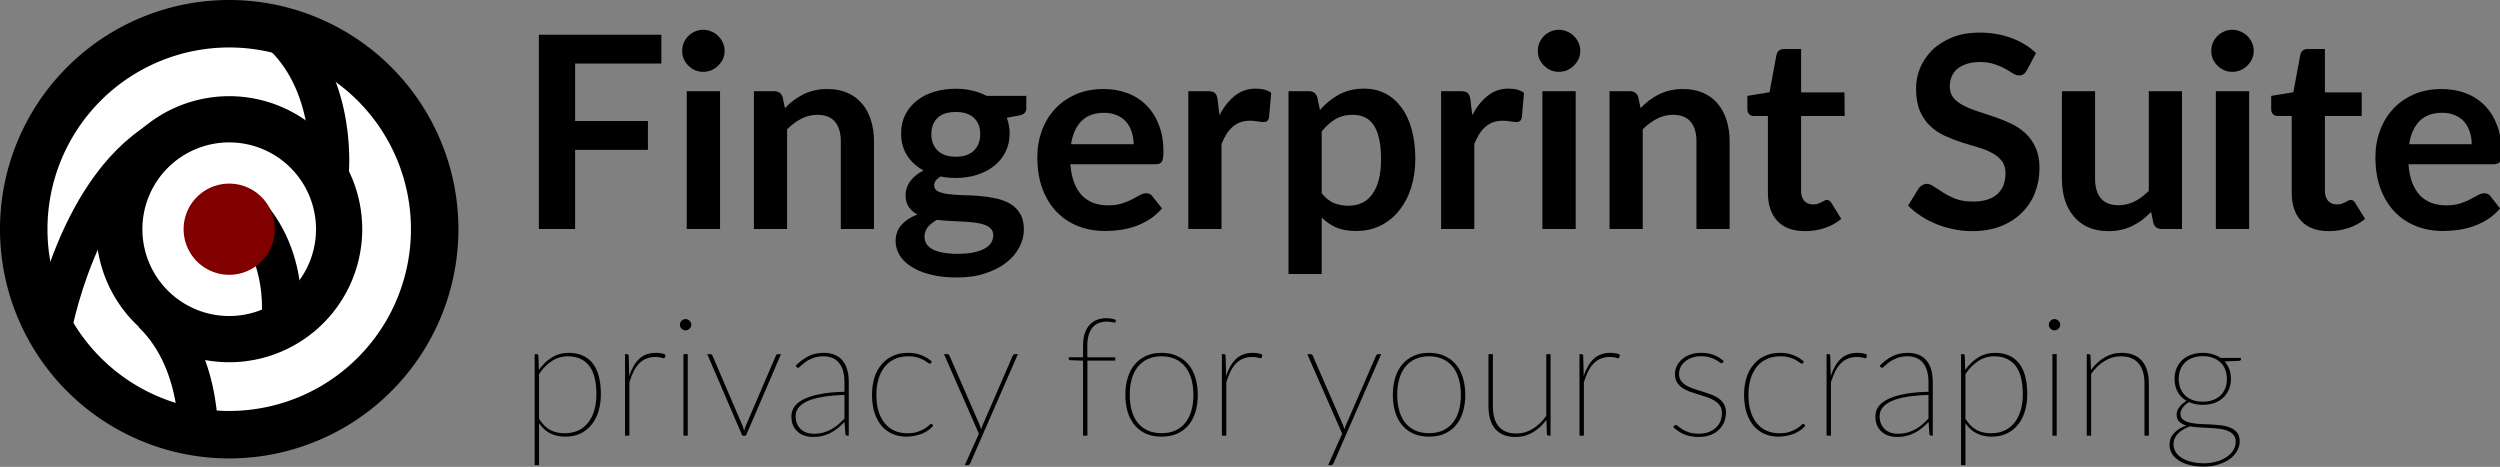 <?xml version="1.0" encoding="UTF-8" standalone="no"?>
<!-- Created with Inkscape (http://www.inkscape.org/) -->

<svg
   xmlns:dc="http://purl.org/dc/elements/1.1/"
   xmlns:cc="http://creativecommons.org/ns#"
   xmlns:rdf="http://www.w3.org/1999/02/22-rdf-syntax-ns#"
   xmlns:svg="http://www.w3.org/2000/svg"
   xmlns="http://www.w3.org/2000/svg"
   xmlns:sodipodi="http://sodipodi.sourceforge.net/DTD/sodipodi-0.dtd"
   xmlns:inkscape="http://www.inkscape.org/namespaces/inkscape"
   width="650.37mm"
   height="121.45mm"
   viewBox="0 0 650.37 121.45"
   version="1.1"
   id="svg8"
   inkscape:version="0.92.5 (2060ec1f9f, 2020-04-08)"
   sodipodi:docname="logo_big_dark.svg">
  <rect x="0" y="0" width="650.37" height="121.45" fill="#808080" stroke="none"/>
  <defs
     id="defs2" />
  <sodipodi:namedview
     id="base"
     pagecolor="#ffffff"
     bordercolor="#666666"
     borderopacity="1.0"
     inkscape:pageopacity="0.0"
     inkscape:pageshadow="2"
     inkscape:zoom="0.24748738"
     inkscape:cx="455.01729"
     inkscape:cy="444.12949"
     inkscape:document-units="mm"
     inkscape:current-layer="flowRoot841"
     showgrid="false"
     inkscape:window-width="2560"
     inkscape:window-height="1375"
     inkscape:window-x="0"
     inkscape:window-y="0"
     inkscape:window-maximized="1" />
  <g
     inkscape:label="Layer 1"
     inkscape:groupmode="layer"
     id="layer1"
     transform="translate(-72.575,-70.483)">
    <path
       style="fill:#000000;fill-opacity:1;stroke:none;stroke-width:0.244;stroke-linecap:round;stroke-miterlimit:4;stroke-dasharray:none;stroke-opacity:1"
       d="M 191.83,130.11 A 59.627,59.627 0 0 1 132.202,189.738 59.627,59.627 0 0 1 72.575,130.11 59.627,59.627 0 0 1 132.202,70.483 59.627,59.627 0 0 1 191.83,130.11 Z"
       id="path817"
       inkscape:connector-curvature="0" />
    <path
       style="fill:#ffffff;fill-opacity:1;stroke:none;stroke-width:0.194;stroke-linecap:round;stroke-miterlimit:4;stroke-dasharray:none;stroke-opacity:1"
       d="m 179.482,130.11 a 47.279,47.279 0 0 1 -47.279,47.279 47.279,47.279 0 0 1 -47.279,-47.279 47.279,47.279 0 0 1 47.279,-47.279 47.279,47.279 0 0 1 47.279,47.279 z"
       id="circle819"
       inkscape:connector-curvature="0" />
    <path
       style="fill:#000000;fill-opacity:1;stroke:none;stroke-width:0.142;stroke-linecap:round;stroke-miterlimit:4;stroke-dasharray:none;stroke-opacity:1"
       d="M 166.809,130.11 A 34.607,34.607 0 0 1 132.202,164.717 34.607,34.607 0 0 1 97.596,130.11 34.607,34.607 0 0 1 132.202,95.504 34.607,34.607 0 0 1 166.809,130.11 Z"
       id="circle821"
       inkscape:connector-curvature="0" />
    <path
       style="fill:#ffffff;fill-opacity:1;stroke:none;stroke-width:0.093;stroke-linecap:round;stroke-miterlimit:4;stroke-dasharray:none;stroke-opacity:1"
       d="m 154.786,130.11 a 22.584,22.584 0 0 1 -22.584,22.584 22.584,22.584 0 0 1 -22.584,-22.584 22.584,22.584 0 0 1 22.584,-22.584 22.584,22.584 0 0 1 22.584,22.584 z"
       id="circle823"
       inkscape:connector-curvature="0" />
    <path
       style="fill:none;stroke:#000000;stroke-width:10.292;stroke-linecap:butt;stroke-linejoin:miter;stroke-miterlimit:4;stroke-dasharray:none;stroke-opacity:1"
       d="m 112.218,151.882 c 13.973,13.485 11.86,35.419 11.86,35.419"
       id="path833"
       inkscape:connector-curvature="0"
       sodipodi:nodetypes="cc" />
    <path
       sodipodi:nodetypes="cc"
       inkscape:connector-curvature="0"
       id="path835"
       d="m 146.316,79.826 c 13.973,13.485 11.86,35.419 11.86,35.419"
       style="fill:none;stroke:#000000;stroke-width:10.292;stroke-linecap:butt;stroke-linejoin:miter;stroke-miterlimit:4;stroke-dasharray:none;stroke-opacity:1" />
    <path
       style="fill:none;stroke:#000000;stroke-width:10.292;stroke-linecap:butt;stroke-linejoin:miter;stroke-miterlimit:4;stroke-dasharray:none;stroke-opacity:1"
       d="m 135.517,124.355 c 13.973,13.485 9.793,33.351 9.793,33.351"
       id="path837"
       inkscape:connector-curvature="0"
       sodipodi:nodetypes="cc" />
    <path
       style="fill:#800000;fill-opacity:1;stroke:none;stroke-width:0.049;stroke-linecap:round;stroke-miterlimit:4;stroke-dasharray:none;stroke-opacity:1"
       d="m 144.063,130.11 a 11.86,11.86 0 0 1 -11.86,11.86 11.86,11.86 0 0 1 -11.86,-11.86 11.86,11.86 0 0 1 11.86,-11.86 11.86,11.86 0 0 1 11.86,11.86 z"
       id="circle825"
       inkscape:connector-curvature="0" />
    <path
       style="fill:none;stroke:#000000;stroke-width:10.292;stroke-linecap:butt;stroke-linejoin:miter;stroke-miterlimit:4;stroke-dasharray:none;stroke-opacity:1"
       d="M 116.585,105.691 C 92.539,117.876 85.877,157.032 85.877,157.032"
       id="path839"
       inkscape:connector-curvature="0"
       sodipodi:nodetypes="cc" />
    <g
       aria-label="Fingerprinting Suite"
       transform="matrix(0.728,0,0,0.728,-333.669,-113.577)"
       style="font-style:normal;font-weight:normal;font-size:12px;line-height:1.25;font-family:sans-serif;letter-spacing:0px;word-spacing:0px;fill:#000000;fill-opacity:1;stroke:none"
       id="flowRoot841">
      <path
         d="m 794.361,265.249 v 10.272 h -30.816 v 20.544 h 26.016 v 10.32 h -26.016 v 28.272 h -12.96 v -69.408 z"
         style="font-style:normal;font-variant:normal;font-weight:bold;font-stretch:normal;font-size:96px;font-family:Lato;-inkscape-font-specification:'Lato Bold'"
         id="path881"
         inkscape:connector-curvature="0" />
      <path
         d="m 815.337,285.409 v 49.248 h -11.904 v -49.248 z m 1.632,-14.352 q 0,1.536 -0.624,2.88 -0.624,1.344 -1.68,2.352 -1.008,1.008 -2.4,1.632 -1.392,0.576 -2.976,0.576 -1.536,0 -2.928,-0.576 -1.344,-0.624 -2.352,-1.632 -1.008,-1.008 -1.632,-2.352 -0.576,-1.344 -0.576,-2.88 0,-1.584 0.576,-2.976 0.624,-1.392 1.632,-2.4 1.008,-1.008 2.352,-1.584 1.392,-0.624 2.928,-0.624 1.584,0 2.976,0.624 1.392,0.576 2.4,1.584 1.056,1.008 1.68,2.4 0.624,1.392 0.624,2.976 z"
         style="font-style:normal;font-variant:normal;font-weight:bold;font-stretch:normal;font-size:96px;font-family:Lato;-inkscape-font-specification:'Lato Bold'"
         id="path883"
         inkscape:connector-curvature="0" />
      <path
         d="m 827.433,334.657 v -49.248 h 7.248 q 2.304,0 3.024,2.16 l 0.816,3.888 q 1.488,-1.536 3.12,-2.784 1.68,-1.248 3.504,-2.16 1.872,-0.912 3.984,-1.392 2.112,-0.48 4.608,-0.48 4.032,0 7.152,1.392 3.12,1.344 5.184,3.84 2.112,2.448 3.168,5.904 1.104,3.408 1.104,7.536 v 31.344 h -11.856 v -31.344 q 0,-4.512 -2.064,-6.96 -2.064,-2.496 -6.288,-2.496 -3.072,0 -5.76,1.392 -2.688,1.392 -5.088,3.792 v 35.616 z"
         style="font-style:normal;font-variant:normal;font-weight:bold;font-stretch:normal;font-size:96px;font-family:Lato;-inkscape-font-specification:'Lato Bold'"
         id="path885"
         inkscape:connector-curvature="0" />
      <path
         d="m 899.577,284.545 q 3.168,0 5.904,0.672 2.784,0.624 5.136,1.872 h 14.16 v 4.416 q 0,2.112 -2.544,2.592 l -4.416,0.816 q 0.48,1.248 0.72,2.64 0.288,1.392 0.288,2.928 0,3.648 -1.488,6.624 -1.44,2.928 -4.032,4.992 -2.592,2.064 -6.144,3.216 -3.504,1.104 -7.584,1.104 -2.784,0 -5.424,-0.528 -2.304,1.392 -2.304,3.12 0,1.488 1.344,2.208 1.392,0.672 3.648,0.96 2.256,0.288 5.136,0.384 2.88,0.048 5.904,0.288 3.024,0.24 5.904,0.864 2.88,0.576 5.136,1.872 2.256,1.296 3.6,3.552 1.392,2.208 1.392,5.712 0,3.264 -1.632,6.336 -1.584,3.072 -4.656,5.472 -3.024,2.4 -7.488,3.84 -4.416,1.488 -10.08,1.488 -5.568,0 -9.696,-1.104 -4.128,-1.056 -6.864,-2.88 -2.736,-1.776 -4.08,-4.128 -1.344,-2.352 -1.344,-4.896 0,-3.408 2.064,-5.76 2.112,-2.352 5.712,-3.744 -1.92,-1.008 -3.072,-2.688 -1.152,-1.68 -1.152,-4.416 0,-1.104 0.384,-2.256 0.384,-1.2 1.152,-2.352 0.816,-1.152 2.016,-2.16 1.248,-1.056 2.88,-1.872 -3.744,-2.016 -5.904,-5.376 -2.112,-3.36 -2.112,-7.872 0,-3.648 1.44,-6.576 1.488,-2.976 4.08,-5.04 2.64,-2.112 6.192,-3.216 3.6,-1.104 7.824,-1.104 z m 13.392,52.32 q 0,-1.44 -0.864,-2.304 -0.864,-0.912 -2.352,-1.44 -1.488,-0.528 -3.504,-0.768 -1.968,-0.24 -4.224,-0.336 -2.208,-0.144 -4.608,-0.24 -2.352,-0.096 -4.608,-0.384 -1.968,1.104 -3.216,2.592 -1.2,1.488 -1.2,3.456 0,1.296 0.624,2.4 0.672,1.152 2.064,1.968 1.44,0.816 3.696,1.248 2.256,0.48 5.52,0.48 3.312,0 5.712,-0.528 2.4,-0.48 3.936,-1.392 1.584,-0.864 2.304,-2.112 0.72,-1.2 0.72,-2.64 z m -13.392,-28.032 q 2.208,0 3.84,-0.576 1.632,-0.624 2.688,-1.68 1.104,-1.056 1.632,-2.544 0.576,-1.488 0.576,-3.264 0,-3.648 -2.208,-5.76 -2.16,-2.16 -6.528,-2.16 -4.368,0 -6.576,2.16 -2.16,2.112 -2.16,5.76 0,1.728 0.528,3.216 0.576,1.488 1.632,2.592 1.104,1.056 2.736,1.68 1.68,0.576 3.84,0.576 z"
         style="font-style:normal;font-variant:normal;font-weight:bold;font-stretch:normal;font-size:96px;font-family:Lato;-inkscape-font-specification:'Lato Bold'"
         id="path887"
         inkscape:connector-curvature="0" />
      <path
         d="m 952.377,284.641 q 4.656,0 8.592,1.488 3.936,1.488 6.768,4.368 2.832,2.832 4.416,7.008 1.632,4.128 1.632,9.456 0,2.688 -0.576,3.648 -0.576,0.912 -2.208,0.912 h -30.48 q 0.288,3.792 1.344,6.576 1.056,2.736 2.784,4.56 1.728,1.776 4.08,2.688 2.4,0.864 5.28,0.864 2.88,0 4.944,-0.672 2.112,-0.672 3.648,-1.488 1.584,-0.816 2.736,-1.488 1.2,-0.672 2.304,-0.672 1.488,0 2.208,1.104 l 3.408,4.32 q -1.968,2.304 -4.416,3.888 -2.448,1.536 -5.136,2.496 -2.64,0.912 -5.424,1.296 -2.736,0.384 -5.328,0.384 -5.136,0 -9.552,-1.68 -4.416,-1.728 -7.68,-5.04 -3.264,-3.36 -5.136,-8.256 -1.872,-4.944 -1.872,-11.424 0,-5.04 1.632,-9.456 1.632,-4.464 4.656,-7.728 3.072,-3.312 7.44,-5.232 4.416,-1.92 9.936,-1.92 z m 0.24,8.496 q -5.184,0 -8.112,2.928 -2.928,2.928 -3.744,8.304 h 22.368 q 0,-2.304 -0.672,-4.32 -0.624,-2.064 -1.92,-3.6 -1.296,-1.536 -3.312,-2.4 -1.968,-0.912 -4.608,-0.912 z"
         style="font-style:normal;font-variant:normal;font-weight:bold;font-stretch:normal;font-size:96px;font-family:Lato;-inkscape-font-specification:'Lato Bold'"
         id="path889"
         inkscape:connector-curvature="0" />
      <path
         d="m 982.665,334.657 v -49.248 h 6.96 q 1.824,0 2.544,0.672 0.72,0.624 0.96,2.304 l 0.672,5.568 q 2.352,-4.416 5.52,-6.912 3.168,-2.544 7.488,-2.544 3.408,0 5.472,1.488 l -0.768,8.88 q -0.24,0.864 -0.72,1.248 -0.432,0.336 -1.2,0.336 -0.72,0 -2.16,-0.24 -1.392,-0.24 -2.736,-0.24 -1.968,0 -3.504,0.576 -1.536,0.576 -2.784,1.68 -1.2,1.056 -2.16,2.592 -0.912,1.536 -1.728,3.504 v 30.336 z"
         style="font-style:normal;font-variant:normal;font-weight:bold;font-stretch:normal;font-size:96px;font-family:Lato;-inkscape-font-specification:'Lato Bold'"
         id="path891"
         inkscape:connector-curvature="0" />
      <path
         d="m 1018.473,350.737 v -65.328 h 7.248 q 2.304,0 3.024,2.16 l 0.96,4.56 q 2.976,-3.408 6.816,-5.52 3.888,-2.112 9.072,-2.112 4.032,0 7.344,1.68 3.36,1.68 5.76,4.896 2.448,3.168 3.744,7.872 1.344,4.656 1.344,10.704 0,5.52 -1.488,10.224 -1.488,4.704 -4.272,8.16 -2.736,3.456 -6.672,5.424 -3.888,1.92 -8.736,1.92 -4.176,0 -7.104,-1.248 -2.88,-1.296 -5.184,-3.552 v 20.16 z m 23.04,-56.88 q -3.696,0 -6.336,1.584 -2.592,1.536 -4.848,4.368 v 22.08 q 2.016,2.496 4.368,3.504 2.4,0.96 5.184,0.96 2.688,0 4.848,-1.008 2.16,-1.008 3.648,-3.072 1.536,-2.064 2.352,-5.184 0.816,-3.168 0.816,-7.44 0,-4.32 -0.72,-7.296 -0.672,-3.024 -1.968,-4.896 -1.296,-1.872 -3.168,-2.736 -1.824,-0.864 -4.176,-0.864 z"
         style="font-style:normal;font-variant:normal;font-weight:bold;font-stretch:normal;font-size:96px;font-family:Lato;-inkscape-font-specification:'Lato Bold'"
         id="path893"
         inkscape:connector-curvature="0" />
      <path
         d="m 1073.001,334.657 v -49.248 h 6.96 q 1.824,0 2.544,0.672 0.72,0.624 0.96,2.304 l 0.672,5.568 q 2.352,-4.416 5.52,-6.912 3.168,-2.544 7.488,-2.544 3.408,0 5.472,1.488 l -0.768,8.88 q -0.24,0.864 -0.72,1.248 -0.432,0.336 -1.2,0.336 -0.72,0 -2.16,-0.24 -1.392,-0.24 -2.736,-0.24 -1.968,0 -3.504,0.576 -1.536,0.576 -2.784,1.68 -1.2,1.056 -2.16,2.592 -0.912,1.536 -1.728,3.504 v 30.336 z"
         style="font-style:normal;font-variant:normal;font-weight:bold;font-stretch:normal;font-size:96px;font-family:Lato;-inkscape-font-specification:'Lato Bold'"
         id="path895"
         inkscape:connector-curvature="0" />
      <path
         d="m 1121.097,285.409 v 49.248 h -11.904 v -49.248 z m 1.632,-14.352 q 0,1.536 -0.624,2.88 -0.624,1.344 -1.68,2.352 -1.008,1.008 -2.4,1.632 -1.392,0.576 -2.976,0.576 -1.536,0 -2.928,-0.576 -1.344,-0.624 -2.352,-1.632 -1.008,-1.008 -1.632,-2.352 -0.576,-1.344 -0.576,-2.88 0,-1.584 0.576,-2.976 0.624,-1.392 1.632,-2.4 1.008,-1.008 2.352,-1.584 1.392,-0.624 2.928,-0.624 1.584,0 2.976,0.624 1.392,0.576 2.4,1.584 1.056,1.008 1.68,2.4 0.624,1.392 0.624,2.976 z"
         style="font-style:normal;font-variant:normal;font-weight:bold;font-stretch:normal;font-size:96px;font-family:Lato;-inkscape-font-specification:'Lato Bold'"
         id="path897"
         inkscape:connector-curvature="0" />
      <path
         d="m 1133.193,334.657 v -49.248 h 7.248 q 2.304,0 3.024,2.16 l 0.816,3.888 q 1.488,-1.536 3.12,-2.784 1.68,-1.248 3.504,-2.16 1.872,-0.912 3.984,-1.392 2.112,-0.48 4.608,-0.48 4.032,0 7.152,1.392 3.12,1.344 5.184,3.84 2.112,2.448 3.168,5.904 1.104,3.408 1.104,7.536 v 31.344 h -11.856 v -31.344 q 0,-4.512 -2.064,-6.96 -2.064,-2.496 -6.288,-2.496 -3.072,0 -5.76,1.392 -2.688,1.392 -5.088,3.792 v 35.616 z"
         style="font-style:normal;font-variant:normal;font-weight:bold;font-stretch:normal;font-size:96px;font-family:Lato;-inkscape-font-specification:'Lato Bold'"
         id="path899"
         inkscape:connector-curvature="0" />
      <path
         d="m 1203.081,335.425 c -4.288,0 -7.584,-1.2 -9.888,-3.6 -2.272,-2.432 -3.408,-5.776 -3.408,-10.032 v -27.504 h -5.04 c -0.64,0 -1.184,-0.208 -1.632,-0.624 -0.448,-0.416 -0.672,-1.04 -0.672,-1.872 v -4.704 l 7.92,-1.296 2.496,-13.44 c 0.16,-0.64 0.464,-1.136 0.912,-1.488 0.448,-0.352 1.024,-0.528 1.728,-0.528 h 6.144 v 15.504 h 15.496 l 0.08,8.448 h -15.576 v 26.688 c 0,1.536 0.368,2.736 1.104,3.6 0.768,0.864 1.808,1.296 3.12,1.296 0.736,0 1.344,-0.08 1.824,-0.24 0.512,-0.192 0.944,-0.384 1.296,-0.576 0.384,-0.192 0.72,-0.368 1.008,-0.528 0.288,-0.192 0.576,-0.288 0.864,-0.288 0.352,0 0.64,0.096 0.864,0.288 0.224,0.16 0.464,0.416 0.72,0.768 l 3.552,5.76 c -1.728,1.44 -3.712,2.528 -5.952,3.264 -2.24,0.736 -4.56,1.104 -6.96,1.104 z"
         style="font-style:normal;font-variant:normal;font-weight:bold;font-stretch:normal;font-size:96px;font-family:Lato;-inkscape-font-specification:'Lato Bold'"
         id="path901"
         inkscape:connector-curvature="0"
         sodipodi:nodetypes="scscssscccsscccccscscccscccss" />
      <path
         d="m 1282.364,277.873 q -0.576,1.008 -1.248,1.488 -0.624,0.432 -1.584,0.432 -1.008,0 -2.208,-0.72 -1.152,-0.768 -2.784,-1.68 -1.632,-0.912 -3.84,-1.632 -2.16,-0.768 -5.136,-0.768 -2.688,0 -4.704,0.672 -2.016,0.624 -3.408,1.776 -1.344,1.152 -2.016,2.784 -0.672,1.584 -0.672,3.504 0,2.448 1.344,4.08 1.392,1.632 3.648,2.784 2.256,1.152 5.136,2.064 2.88,0.912 5.904,1.968 3.024,1.008 5.904,2.4 2.88,1.344 5.136,3.456 2.256,2.064 3.6,5.088 1.392,3.024 1.392,7.344 0,4.704 -1.632,8.832 -1.584,4.08 -4.704,7.152 -3.072,3.024 -7.536,4.8 -4.464,1.728 -10.224,1.728 -3.312,0 -6.528,-0.672 -3.216,-0.624 -6.192,-1.824 -2.928,-1.2 -5.52,-2.88 -2.592,-1.68 -4.608,-3.744 l 3.792,-6.192 q 0.48,-0.672 1.248,-1.104 0.768,-0.48 1.632,-0.48 1.2,0 2.592,1.008 1.392,0.96 3.312,2.16 1.92,1.2 4.464,2.208 2.592,0.96 6.192,0.96 5.52,0 8.544,-2.592 3.024,-2.64 3.024,-7.536 0,-2.736 -1.392,-4.464 -1.344,-1.728 -3.6,-2.88 -2.256,-1.2 -5.136,-2.016 -2.88,-0.816 -5.856,-1.776 -2.976,-0.96 -5.856,-2.304 -2.88,-1.344 -5.136,-3.504 -2.256,-2.16 -3.648,-5.376 -1.344,-3.264 -1.344,-8.016 0,-3.792 1.488,-7.392 1.536,-3.6 4.416,-6.384 2.88,-2.784 7.104,-4.464 4.224,-1.68 9.696,-1.68 6.144,0 11.328,1.92 5.184,1.92 8.832,5.376 z"
         style="font-style:normal;font-variant:normal;font-weight:bold;font-stretch:normal;font-size:96px;font-family:Lato;-inkscape-font-specification:'Lato Bold'"
         id="path907"
         inkscape:connector-curvature="0" />
      <path
         d="m 1306.699,285.409 v 31.296 q 0,4.512 2.064,7.008 2.112,2.448 6.288,2.448 3.072,0 5.76,-1.344 2.688,-1.392 5.088,-3.792 v -35.616 h 11.856 v 49.248 h -7.248 q -2.352,0 -2.976,-2.16 l -0.816,-3.936 q -1.536,1.536 -3.168,2.832 -1.632,1.248 -3.504,2.16 -1.872,0.912 -3.984,1.392 -2.112,0.48 -4.608,0.48 -4.032,0 -7.152,-1.344 -3.072,-1.392 -5.184,-3.888 -2.112,-2.496 -3.216,-5.904 -1.056,-3.456 -1.056,-7.584 v -31.296 z"
         style="font-style:normal;font-variant:normal;font-weight:bold;font-stretch:normal;font-size:96px;font-family:Lato;-inkscape-font-specification:'Lato Bold'"
         id="path909"
         inkscape:connector-curvature="0" />
      <path
         d="m 1361.755,285.409 v 49.248 h -11.904 v -49.248 z m 1.632,-14.352 q 0,1.536 -0.624,2.88 -0.624,1.344 -1.68,2.352 -1.008,1.008 -2.4,1.632 -1.392,0.576 -2.976,0.576 -1.536,0 -2.928,-0.576 -1.344,-0.624 -2.352,-1.632 -1.008,-1.008 -1.632,-2.352 -0.576,-1.344 -0.576,-2.88 0,-1.584 0.576,-2.976 0.624,-1.392 1.632,-2.4 1.008,-1.008 2.352,-1.584 1.392,-0.624 2.928,-0.624 1.584,0 2.976,0.624 1.392,0.576 2.4,1.584 1.056,1.008 1.68,2.4 0.624,1.392 0.624,2.976 z"
         style="font-style:normal;font-variant:normal;font-weight:bold;font-stretch:normal;font-size:96px;font-family:Lato;-inkscape-font-specification:'Lato Bold'"
         id="path911"
         inkscape:connector-curvature="0" />
      <path
         d="m 1390.267,335.425 q -6.432,0 -9.888,-3.6 -3.408,-3.648 -3.408,-10.032 v -27.504 h -5.04 q -0.96,0 -1.632,-0.624 -0.672,-0.624 -0.672,-1.872 v -4.704 l 7.92,-1.296 2.496,-13.44 q 0.24,-0.96 0.912,-1.488 0.672,-0.528 1.728,-0.528 h 6.144 v 15.504 h 13.152 v 8.448 h -13.152 v 26.688 q 0,2.304 1.104,3.6 1.152,1.296 3.12,1.296 1.104,0 1.824,-0.24 0.768,-0.288 1.296,-0.576 0.576,-0.288 1.008,-0.528 0.432,-0.288 0.864,-0.288 0.528,0 0.864,0.288 0.336,0.24 0.72,0.768 l 3.552,5.76 q -2.592,2.16 -5.952,3.264 -3.36,1.104 -6.96,1.104 z"
         style="font-style:normal;font-variant:normal;font-weight:bold;font-stretch:normal;font-size:96px;font-family:Lato;-inkscape-font-specification:'Lato Bold'"
         id="path913"
         inkscape:connector-curvature="0" />
      <path
         d="m 1430.539,284.641 q 4.656,0 8.592,1.488 3.936,1.488 6.768,4.368 2.832,2.832 4.416,7.008 1.632,4.128 1.632,9.456 0,2.688 -0.576,3.648 -0.576,0.912 -2.208,0.912 h -30.48 q 0.288,3.792 1.344,6.576 1.056,2.736 2.784,4.56 1.728,1.776 4.08,2.688 2.4,0.864 5.28,0.864 2.88,0 4.944,-0.672 2.112,-0.672 3.648,-1.488 1.584,-0.816 2.736,-1.488 1.2,-0.672 2.304,-0.672 1.488,0 2.208,1.104 l 3.408,4.32 q -1.968,2.304 -4.416,3.888 -2.448,1.536 -5.136,2.496 -2.64,0.912 -5.424,1.296 -2.736,0.384 -5.328,0.384 -5.136,0 -9.552,-1.68 -4.416,-1.728 -7.68,-5.04 -3.264,-3.36 -5.136,-8.256 -1.872,-4.944 -1.872,-11.424 0,-5.04 1.632,-9.456 1.632,-4.464 4.656,-7.728 3.072,-3.312 7.44,-5.232 4.416,-1.92 9.936,-1.92 z m 0.24,8.496 q -5.184,0 -8.112,2.928 -2.928,2.928 -3.744,8.304 h 22.368 q 0,-2.304 -0.672,-4.32 -0.624,-2.064 -1.92,-3.6 -1.296,-1.536 -3.312,-2.4 -1.968,-0.912 -4.608,-0.912 z"
         style="font-style:normal;font-variant:normal;font-weight:bold;font-stretch:normal;font-size:96px;font-family:Lato;-inkscape-font-specification:'Lato Bold'"
         id="path915"
         inkscape:connector-curvature="0" />
    </g>
    <g
       aria-label="privacy for your scraping"
       transform="matrix(0.448,0,0,0.448,-124.918,33.892)"
       style="font-style:normal;font-weight:normal;font-size:12px;line-height:1.25;font-family:sans-serif;letter-spacing:0px;word-spacing:0px;fill:#000000;fill-opacity:1;stroke:none"
       id="flowRoot855">
      <path
         d="m 751.305,351.793 v -64.464 h 1.2 q 0.912,0 0.96,0.96 l 0.288,8.256 q 3.168,-4.608 7.536,-7.296 4.416,-2.688 9.744,-2.688 8.976,0 13.824,5.952 4.896,5.952 4.896,18.192 0,5.184 -1.344,9.648 -1.296,4.464 -3.936,7.776 -2.592,3.312 -6.48,5.232 -3.84,1.872 -8.928,1.872 -9.984,0 -15.216,-7.824 v 24.384 z m 19.2,-63.216 q -4.992,0 -9.264,2.784 -4.224,2.736 -7.392,7.536 v 25.968 q 2.928,4.608 6.528,6.528 3.6,1.872 8.304,1.872 4.656,0 8.112,-1.68 3.456,-1.728 5.76,-4.752 2.304,-3.024 3.456,-7.152 1.152,-4.128 1.152,-8.976 0,-11.28 -4.272,-16.704 -4.272,-5.424 -12.384,-5.424 z"
         style="font-style:normal;font-variant:normal;font-weight:200;font-stretch:normal;font-size:96px;font-family:Lato;-inkscape-font-specification:'Lato Ultra-Light'"
         id="path918"
         inkscape:connector-curvature="0" />
      <path
         d="m 803.769,334.657 v -47.328 h 1.152 q 0.96,0 1.008,1.056 l 0.288,11.664 q 2.064,-6.432 5.76,-9.936 3.744,-3.552 9.792,-3.552 1.392,0 2.832,0.24 1.488,0.192 2.64,0.864 l -0.288,1.488 q -0.192,0.528 -0.672,0.528 -0.528,0 -1.632,-0.336 -1.056,-0.384 -3.168,-0.384 -3.024,0 -5.328,0.96 -2.304,0.912 -4.128,2.784 -1.824,1.824 -3.216,4.56 -1.344,2.736 -2.496,6.384 v 31.008 z"
         style="font-style:normal;font-variant:normal;font-weight:200;font-stretch:normal;font-size:96px;font-family:Lato;-inkscape-font-specification:'Lato Ultra-Light'"
         id="path920"
         inkscape:connector-curvature="0" />
      <path
         d="m 840.201,287.329 v 47.328 h -2.496 v -47.328 z m 2.064,-17.088 q 0,0.672 -0.288,1.248 -0.288,0.576 -0.768,1.056 -0.432,0.432 -1.056,0.72 -0.576,0.24 -1.2,0.24 -1.344,0 -2.352,-0.96 -0.96,-1.008 -0.96,-2.304 0,-1.344 0.96,-2.304 1.008,-1.008 2.352,-1.008 0.624,0 1.2,0.288 0.624,0.24 1.056,0.72 0.48,0.432 0.768,1.056 0.288,0.576 0.288,1.248 z"
         style="font-style:normal;font-variant:normal;font-weight:200;font-stretch:normal;font-size:96px;font-family:Lato;-inkscape-font-specification:'Lato Ultra-Light'"
         id="path922"
         inkscape:connector-curvature="0" />
      <path
         d="m 873.993,334.657 h -2.112 l -20.352,-47.328 h 1.872 q 0.48,0 0.768,0.288 0.288,0.288 0.384,0.576 l 17.568,40.944 q 0.24,0.672 0.432,1.344 0.24,0.672 0.384,1.344 0.192,-0.672 0.384,-1.344 0.192,-0.672 0.48,-1.344 l 17.568,-40.944 q 0.192,-0.384 0.48,-0.624 0.288,-0.24 0.72,-0.24 h 1.776 z"
         style="font-style:normal;font-variant:normal;font-weight:200;font-stretch:normal;font-size:96px;font-family:Lato;-inkscape-font-specification:'Lato Ultra-Light'"
         id="path924"
         inkscape:connector-curvature="0" />
      <path
         d="m 932.841,334.657 q -0.96,0 -1.104,-1.008 l -0.48,-6.96 q -1.968,2.016 -3.984,3.648 -1.968,1.584 -4.176,2.736 -2.16,1.104 -4.704,1.728 -2.544,0.624 -5.616,0.624 -2.256,0 -4.464,-0.672 -2.208,-0.672 -3.984,-2.112 -1.776,-1.44 -2.88,-3.696 -1.056,-2.304 -1.056,-5.52 0,-3.12 1.776,-5.664 1.824,-2.544 5.616,-4.368 3.792,-1.872 9.6,-2.928 5.808,-1.104 13.824,-1.296 v -5.616 q 0,-7.104 -3.072,-11.04 -3.072,-3.936 -9.12,-3.936 -3.6,0 -6.192,1.056 -2.592,1.008 -4.32,2.304 -1.728,1.248 -2.784,2.304 -1.008,1.008 -1.536,1.008 -0.48,0 -0.864,-0.528 l -0.432,-0.672 q 3.552,-3.648 7.44,-5.568 3.888,-1.92 8.88,-1.92 3.696,0 6.432,1.2 2.736,1.152 4.512,3.36 1.824,2.208 2.688,5.376 0.864,3.12 0.864,7.056 v 31.104 z m -19.584,-1.104 q 3.072,0 5.616,-0.672 2.544,-0.72 4.704,-1.92 2.16,-1.2 4.032,-2.784 1.872,-1.632 3.6,-3.456 v -13.728 q -14.496,0.48 -21.456,3.6 -6.912,3.12 -6.912,8.736 0,2.64 0.864,4.56 0.912,1.92 2.352,3.216 1.488,1.248 3.36,1.872 1.872,0.576 3.84,0.576 z"
         style="font-style:normal;font-variant:normal;font-weight:200;font-stretch:normal;font-size:96px;font-family:Lato;-inkscape-font-specification:'Lato Ultra-Light'"
         id="path926"
         inkscape:connector-curvature="0" />
      <path
         d="m 981.369,292.513 q -0.144,0.144 -0.288,0.288 -0.144,0.096 -0.384,0.096 -0.384,0 -1.2,-0.672 -0.816,-0.672 -2.256,-1.488 -1.44,-0.816 -3.648,-1.488 -2.208,-0.672 -5.328,-0.672 -4.416,0 -7.872,1.584 -3.408,1.536 -5.808,4.464 -2.352,2.928 -3.6,7.056 -1.248,4.128 -1.248,9.312 0,5.328 1.248,9.504 1.296,4.128 3.6,6.96 2.352,2.832 5.616,4.32 3.312,1.488 7.344,1.488 3.648,0 6.096,-0.816 2.496,-0.864 4.128,-1.872 1.632,-1.056 2.496,-1.872 0.864,-0.864 1.248,-0.864 0.384,0 0.624,0.288 l 0.576,0.72 q -0.864,1.2 -2.4,2.352 -1.488,1.152 -3.504,2.064 -1.968,0.864 -4.416,1.392 -2.4,0.576 -5.136,0.576 -4.56,0 -8.256,-1.632 -3.696,-1.632 -6.336,-4.752 -2.592,-3.12 -4.032,-7.632 -1.44,-4.512 -1.44,-10.224 0,-5.472 1.392,-9.984 1.44,-4.512 4.128,-7.68 2.688,-3.216 6.576,-4.992 3.888,-1.776 8.88,-1.776 4.416,0 7.872,1.44 3.456,1.392 5.952,3.696 z"
         style="font-style:normal;font-variant:normal;font-weight:200;font-stretch:normal;font-size:96px;font-family:Lato;-inkscape-font-specification:'Lato Ultra-Light'"
         id="path928"
         inkscape:connector-curvature="0" />
      <path
         d="m 1004.313,350.545 q -0.24,0.48 -0.576,0.864 -0.336,0.384 -0.96,0.384 h -1.68 l 8.16,-18.288 -20.256,-46.176 h 1.92 q 0.528,0 0.816,0.288 0.336,0.288 0.432,0.576 l 17.664,40.512 q 0.384,1.008 0.72,2.208 0.336,-1.008 0.816,-2.208 l 17.568,-40.512 q 0.192,-0.384 0.48,-0.624 0.336,-0.24 0.72,-0.24 h 1.776 z"
         style="font-style:normal;font-variant:normal;font-weight:200;font-stretch:normal;font-size:96px;font-family:Lato;-inkscape-font-specification:'Lato Ultra-Light'"
         id="path930"
         inkscape:connector-curvature="0" />
      <path
         d="m 1069.737,334.657 v -43.536 l -7.392,-0.288 q -0.912,-0.096 -0.912,-0.72 v -0.96 h 8.304 v -6.768 q 0,-4.032 0.96,-7.008 1.008,-3.024 2.784,-4.992 1.824,-2.016 4.32,-2.976 2.496,-0.96 5.472,-0.96 1.44,0 2.928,0.24 1.488,0.24 2.592,0.768 l -0.144,1.104 q -0.048,0.384 -0.336,0.432 -0.288,0 -0.912,-0.096 -0.624,-0.144 -1.584,-0.288 -0.912,-0.192 -2.256,-0.192 -2.448,0 -4.512,0.768 -2.064,0.72 -3.6,2.4 -1.488,1.68 -2.352,4.368 -0.864,2.64 -0.864,6.48 v 6.72 h 16.224 v 1.92 h -16.176 v 43.584 z"
         style="font-style:normal;font-variant:normal;font-weight:200;font-stretch:normal;font-size:96px;font-family:Lato;-inkscape-font-specification:'Lato Ultra-Light'"
         id="path932"
         inkscape:connector-curvature="0" />
      <path
         d="m 1115.336,286.561 q 5.04,0 8.928,1.776 3.936,1.728 6.624,4.944 2.688,3.168 4.08,7.68 1.392,4.512 1.392,10.032 0,5.52 -1.392,10.032 -1.392,4.464 -4.08,7.632 -2.688,3.168 -6.624,4.896 -3.888,1.68 -8.928,1.68 -5.04,0 -8.976,-1.68 -3.888,-1.728 -6.576,-4.896 -2.688,-3.168 -4.08,-7.632 -1.392,-4.512 -1.392,-10.032 0,-5.52 1.392,-10.032 1.392,-4.512 4.08,-7.68 2.688,-3.216 6.576,-4.944 3.936,-1.776 8.976,-1.776 z m 0,46.656 q 4.608,0 8.064,-1.584 3.456,-1.584 5.76,-4.512 2.352,-2.928 3.504,-7.008 1.152,-4.08 1.152,-9.12 0,-5.04 -1.152,-9.168 -1.152,-4.128 -3.504,-7.056 -2.304,-2.976 -5.76,-4.56 -3.456,-1.632 -8.064,-1.632 -4.608,0 -8.064,1.632 -3.456,1.584 -5.808,4.56 -2.304,2.928 -3.456,7.056 -1.152,4.128 -1.152,9.168 0,5.04 1.152,9.12 1.152,4.08 3.456,7.008 2.352,2.928 5.808,4.512 3.456,1.584 8.064,1.584 z"
         style="font-style:normal;font-variant:normal;font-weight:200;font-stretch:normal;font-size:96px;font-family:Lato;-inkscape-font-specification:'Lato Ultra-Light'"
         id="path934"
         inkscape:connector-curvature="0" />
      <path
         d="m 1150.376,334.657 v -47.328 h 1.152 q 0.96,0 1.008,1.056 l 0.288,11.664 q 2.064,-6.432 5.76,-9.936 3.744,-3.552 9.792,-3.552 1.392,0 2.832,0.24 1.488,0.192 2.64,0.864 l -0.288,1.488 q -0.192,0.528 -0.672,0.528 -0.528,0 -1.632,-0.336 -1.056,-0.384 -3.168,-0.384 -3.024,0 -5.328,0.96 -2.304,0.912 -4.128,2.784 -1.824,1.824 -3.216,4.56 -1.344,2.736 -2.496,6.384 v 31.008 z"
         style="font-style:normal;font-variant:normal;font-weight:200;font-stretch:normal;font-size:96px;font-family:Lato;-inkscape-font-specification:'Lato Ultra-Light'"
         id="path936"
         inkscape:connector-curvature="0" />
      <path
         d="m 1215.272,350.545 q -0.24,0.48 -0.576,0.864 -0.336,0.384 -0.96,0.384 h -1.68 l 8.16,-18.288 -20.256,-46.176 h 1.92 q 0.528,0 0.816,0.288 0.336,0.288 0.432,0.576 l 17.664,40.512 q 0.384,1.008 0.72,2.208 0.336,-1.008 0.816,-2.208 l 17.568,-40.512 q 0.192,-0.384 0.48,-0.624 0.336,-0.24 0.72,-0.24 h 1.776 z"
         style="font-style:normal;font-variant:normal;font-weight:200;font-stretch:normal;font-size:96px;font-family:Lato;-inkscape-font-specification:'Lato Ultra-Light'"
         id="path938"
         inkscape:connector-curvature="0" />
      <path
         d="m 1270.664,286.561 q 5.04,0 8.928,1.776 3.936,1.728 6.624,4.944 2.688,3.168 4.08,7.68 1.392,4.512 1.392,10.032 0,5.52 -1.392,10.032 -1.392,4.464 -4.08,7.632 -2.688,3.168 -6.624,4.896 -3.888,1.68 -8.928,1.68 -5.04,0 -8.976,-1.68 -3.888,-1.728 -6.576,-4.896 -2.688,-3.168 -4.08,-7.632 -1.392,-4.512 -1.392,-10.032 0,-5.52 1.392,-10.032 1.392,-4.512 4.08,-7.68 2.688,-3.216 6.576,-4.944 3.936,-1.776 8.976,-1.776 z m 0,46.656 q 4.608,0 8.064,-1.584 3.456,-1.584 5.76,-4.512 2.352,-2.928 3.504,-7.008 1.152,-4.08 1.152,-9.12 0,-5.04 -1.152,-9.168 -1.152,-4.128 -3.504,-7.056 -2.304,-2.976 -5.76,-4.56 -3.456,-1.632 -8.064,-1.632 -4.608,0 -8.064,1.632 -3.456,1.584 -5.808,4.56 -2.304,2.928 -3.456,7.056 -1.152,4.128 -1.152,9.168 0,5.04 1.152,9.12 1.152,4.08 3.456,7.008 2.352,2.928 5.808,4.512 3.456,1.584 8.064,1.584 z"
         style="font-style:normal;font-variant:normal;font-weight:200;font-stretch:normal;font-size:96px;font-family:Lato;-inkscape-font-specification:'Lato Ultra-Light'"
         id="path940"
         inkscape:connector-curvature="0" />
      <path
         d="m 1307.72,287.329 v 30.288 q 0,3.696 0.816,6.624 0.816,2.928 2.496,4.992 1.728,2.016 4.272,3.12 2.592,1.056 6.048,1.056 5.136,0 9.504,-2.688 4.416,-2.736 7.872,-7.536 v -35.856 h 2.496 v 47.328 h -1.152 q -0.864,0 -1.008,-0.96 l -0.24,-8.208 q -3.36,4.56 -7.92,7.248 -4.56,2.688 -10.032,2.688 -3.936,0 -6.912,-1.2 -2.928,-1.248 -4.896,-3.504 -1.92,-2.304 -2.928,-5.616 -0.96,-3.312 -0.96,-7.488 v -30.288 z"
         style="font-style:normal;font-variant:normal;font-weight:200;font-stretch:normal;font-size:96px;font-family:Lato;-inkscape-font-specification:'Lato Ultra-Light'"
         id="path942"
         inkscape:connector-curvature="0" />
      <path
         d="m 1358.024,334.657 v -47.328 h 1.152 q 0.96,0 1.008,1.056 l 0.288,11.664 q 2.064,-6.432 5.76,-9.936 3.744,-3.552 9.792,-3.552 1.392,0 2.832,0.24 1.488,0.192 2.64,0.864 l -0.288,1.488 q -0.192,0.528 -0.672,0.528 -0.528,0 -1.632,-0.336 -1.056,-0.384 -3.168,-0.384 -3.024,0 -5.328,0.96 -2.304,0.912 -4.128,2.784 -1.824,1.824 -3.216,4.56 -1.344,2.736 -2.496,6.384 v 31.008 z"
         style="font-style:normal;font-variant:normal;font-weight:200;font-stretch:normal;font-size:96px;font-family:Lato;-inkscape-font-specification:'Lato Ultra-Light'"
         id="path944"
         inkscape:connector-curvature="0" />
      <path
         d="m 1441.255,292.177 q -0.24,0.432 -0.72,0.432 -0.432,0 -1.248,-0.624 -0.768,-0.672 -2.16,-1.392 -1.392,-0.768 -3.504,-1.392 -2.064,-0.672 -5.136,-0.672 -2.832,0 -5.184,0.864 -2.304,0.816 -3.984,2.208 -1.68,1.392 -2.592,3.264 -0.912,1.872 -0.912,3.888 0,2.4 1.152,4.032 1.2,1.632 3.12,2.784 1.92,1.104 4.368,1.92 2.448,0.768 4.992,1.584 2.544,0.768 4.992,1.68 2.448,0.912 4.368,2.256 1.92,1.344 3.072,3.312 1.2,1.968 1.2,4.848 0,2.976 -1.056,5.568 -1.056,2.592 -3.12,4.56 -2.016,1.92 -4.992,3.024 -2.928,1.104 -6.72,1.104 -2.544,0 -4.608,-0.432 -2.064,-0.384 -3.84,-1.104 -1.776,-0.768 -3.312,-1.824 -1.536,-1.056 -2.976,-2.352 l 0.624,-0.816 q 0.192,-0.24 0.336,-0.336 0.192,-0.144 0.576,-0.144 0.48,0 1.344,0.816 0.912,0.768 2.4,1.728 1.536,0.96 3.84,1.776 2.304,0.768 5.664,0.768 3.312,0 5.808,-0.912 2.544,-0.96 4.224,-2.592 1.728,-1.632 2.592,-3.792 0.864,-2.208 0.864,-4.656 0,-2.592 -1.2,-4.32 -1.152,-1.728 -3.072,-2.88 -1.92,-1.2 -4.368,-2.016 -2.448,-0.816 -4.992,-1.584 -2.544,-0.768 -4.992,-1.632 -2.448,-0.912 -4.368,-2.208 -1.92,-1.344 -3.12,-3.264 -1.152,-1.92 -1.152,-4.8 0,-2.4 1.056,-4.608 1.104,-2.256 3.072,-3.936 1.968,-1.728 4.704,-2.736 2.784,-1.008 6.192,-1.008 4.128,0 7.296,1.152 3.168,1.152 6,3.648 z"
         style="font-style:normal;font-variant:normal;font-weight:200;font-stretch:normal;font-size:96px;font-family:Lato;-inkscape-font-specification:'Lato Ultra-Light'"
         id="path946"
         inkscape:connector-curvature="0" />
      <path
         d="m 1487.767,292.513 q -0.144,0.144 -0.288,0.288 -0.144,0.096 -0.384,0.096 -0.384,0 -1.2,-0.672 -0.816,-0.672 -2.256,-1.488 -1.44,-0.816 -3.648,-1.488 -2.208,-0.672 -5.328,-0.672 -4.416,0 -7.872,1.584 -3.408,1.536 -5.808,4.464 -2.352,2.928 -3.6,7.056 -1.248,4.128 -1.248,9.312 0,5.328 1.248,9.504 1.296,4.128 3.6,6.96 2.352,2.832 5.616,4.32 3.312,1.488 7.344,1.488 3.648,0 6.096,-0.816 2.496,-0.864 4.128,-1.872 1.632,-1.056 2.496,-1.872 0.864,-0.864 1.248,-0.864 0.384,0 0.624,0.288 l 0.576,0.72 q -0.864,1.2 -2.4,2.352 -1.488,1.152 -3.504,2.064 -1.968,0.864 -4.416,1.392 -2.4,0.576 -5.136,0.576 -4.56,0 -8.256,-1.632 -3.696,-1.632 -6.336,-4.752 -2.592,-3.12 -4.032,-7.632 -1.44,-4.512 -1.44,-10.224 0,-5.472 1.392,-9.984 1.44,-4.512 4.128,-7.68 2.688,-3.216 6.576,-4.992 3.888,-1.776 8.88,-1.776 4.416,0 7.872,1.44 3.456,1.392 5.952,3.696 z"
         style="font-style:normal;font-variant:normal;font-weight:200;font-stretch:normal;font-size:96px;font-family:Lato;-inkscape-font-specification:'Lato Ultra-Light'"
         id="path948"
         inkscape:connector-curvature="0" />
      <path
         d="m 1501.495,334.657 v -47.328 h 1.152 q 0.96,0 1.008,1.056 l 0.288,11.664 q 2.064,-6.432 5.76,-9.936 3.744,-3.552 9.792,-3.552 1.392,0 2.832,0.24 1.488,0.192 2.64,0.864 l -0.288,1.488 q -0.192,0.528 -0.672,0.528 -0.528,0 -1.632,-0.336 -1.056,-0.384 -3.168,-0.384 -3.024,0 -5.328,0.96 -2.304,0.912 -4.128,2.784 -1.824,1.824 -3.216,4.56 -1.344,2.736 -2.496,6.384 v 31.008 z"
         style="font-style:normal;font-variant:normal;font-weight:200;font-stretch:normal;font-size:96px;font-family:Lato;-inkscape-font-specification:'Lato Ultra-Light'"
         id="path950"
         inkscape:connector-curvature="0" />
      <path
         d="m 1562.311,334.657 q -0.96,0 -1.104,-1.008 l -0.48,-6.96 q -1.968,2.016 -3.984,3.648 -1.968,1.584 -4.176,2.736 -2.16,1.104 -4.704,1.728 -2.544,0.624 -5.616,0.624 -2.256,0 -4.464,-0.672 -2.208,-0.672 -3.984,-2.112 -1.776,-1.44 -2.88,-3.696 -1.056,-2.304 -1.056,-5.52 0,-3.12 1.776,-5.664 1.824,-2.544 5.616,-4.368 3.792,-1.872 9.6,-2.928 5.808,-1.104 13.824,-1.296 v -5.616 q 0,-7.104 -3.072,-11.04 -3.072,-3.936 -9.12,-3.936 -3.6,0 -6.192,1.056 -2.592,1.008 -4.32,2.304 -1.728,1.248 -2.784,2.304 -1.008,1.008 -1.536,1.008 -0.48,0 -0.864,-0.528 l -0.432,-0.672 q 3.552,-3.648 7.44,-5.568 3.888,-1.92 8.88,-1.92 3.696,0 6.432,1.2 2.736,1.152 4.512,3.36 1.824,2.208 2.688,5.376 0.864,3.12 0.864,7.056 v 31.104 z m -19.584,-1.104 q 3.072,0 5.616,-0.672 2.544,-0.72 4.704,-1.92 2.16,-1.2 4.032,-2.784 1.872,-1.632 3.6,-3.456 v -13.728 q -14.496,0.48 -21.456,3.6 -6.912,3.12 -6.912,8.736 0,2.64 0.864,4.56 0.912,1.92 2.352,3.216 1.488,1.248 3.36,1.872 1.872,0.576 3.84,0.576 z"
         style="font-style:normal;font-variant:normal;font-weight:200;font-stretch:normal;font-size:96px;font-family:Lato;-inkscape-font-specification:'Lato Ultra-Light'"
         id="path952"
         inkscape:connector-curvature="0" />
      <path
         d="m 1579.591,351.793 v -64.464 h 1.2 q 0.912,0 0.96,0.96 l 0.288,8.256 q 3.168,-4.608 7.536,-7.296 4.416,-2.688 9.744,-2.688 8.976,0 13.824,5.952 4.896,5.952 4.896,18.192 0,5.184 -1.344,9.648 -1.296,4.464 -3.936,7.776 -2.592,3.312 -6.48,5.232 -3.84,1.872 -8.928,1.872 -9.984,0 -15.216,-7.824 v 24.384 z m 19.2,-63.216 q -4.992,0 -9.264,2.784 -4.224,2.736 -7.392,7.536 v 25.968 q 2.928,4.608 6.528,6.528 3.6,1.872 8.304,1.872 4.656,0 8.112,-1.68 3.456,-1.728 5.76,-4.752 2.304,-3.024 3.456,-7.152 1.152,-4.128 1.152,-8.976 0,-11.28 -4.272,-16.704 -4.272,-5.424 -12.384,-5.424 z"
         style="font-style:normal;font-variant:normal;font-weight:200;font-stretch:normal;font-size:96px;font-family:Lato;-inkscape-font-specification:'Lato Ultra-Light'"
         id="path954"
         inkscape:connector-curvature="0" />
      <path
         d="m 1635.127,287.329 v 47.328 h -2.496 v -47.328 z m 2.064,-17.088 q 0,0.672 -0.288,1.248 -0.288,0.576 -0.768,1.056 -0.432,0.432 -1.056,0.72 -0.576,0.24 -1.2,0.24 -1.344,0 -2.352,-0.96 -0.96,-1.008 -0.96,-2.304 0,-1.344 0.96,-2.304 1.008,-1.008 2.352,-1.008 0.624,0 1.2,0.288 0.624,0.24 1.056,0.72 0.48,0.432 0.768,1.056 0.288,0.576 0.288,1.248 z"
         style="font-style:normal;font-variant:normal;font-weight:200;font-stretch:normal;font-size:96px;font-family:Lato;-inkscape-font-specification:'Lato Ultra-Light'"
         id="path956"
         inkscape:connector-curvature="0" />
      <path
         d="m 1652.599,334.657 v -47.328 h 1.2 q 0.912,0 0.96,0.96 l 0.288,8.208 q 3.312,-4.56 7.872,-7.248 4.56,-2.688 10.032,-2.688 3.936,0 6.864,1.248 2.976,1.2 4.896,3.504 1.968,2.256 2.928,5.568 1.008,3.312 1.008,7.488 v 30.288 h -2.544 v -30.288 q 0,-3.696 -0.816,-6.624 -0.816,-2.928 -2.544,-4.944 -1.68,-2.064 -4.224,-3.12 -2.544,-1.104 -6,-1.104 -5.184,0 -9.6,2.736 -4.416,2.688 -7.776,7.488 v 35.856 z"
         style="font-style:normal;font-variant:normal;font-weight:200;font-stretch:normal;font-size:96px;font-family:Lato;-inkscape-font-specification:'Lato Ultra-Light'"
         id="path958"
         inkscape:connector-curvature="0" />
      <path
         d="m 1719.943,286.561 q 3.12,0 5.712,0.816 2.64,0.768 4.656,2.16 h 11.808 v 0.768 q 0,0.384 -0.288,0.624 -0.288,0.24 -0.72,0.288 l -8.496,0.336 q 1.776,1.968 2.736,4.512 0.96,2.544 0.96,5.568 0,3.408 -1.2,6.192 -1.152,2.784 -3.312,4.8 -2.112,1.968 -5.136,3.072 -3.024,1.056 -6.72,1.056 -2.304,0 -4.272,-0.384 -1.968,-0.432 -3.696,-1.2 -2.256,1.296 -3.648,3.168 -1.344,1.824 -1.344,3.504 0,2.256 1.488,3.456 1.488,1.2 3.888,1.776 2.4,0.576 5.472,0.768 3.12,0.144 6.336,0.288 3.264,0.144 6.336,0.528 3.12,0.384 5.52,1.392 2.4,1.008 3.888,2.88 1.488,1.872 1.488,4.992 0,2.88 -1.488,5.52 -1.44,2.688 -4.176,4.704 -2.736,2.016 -6.624,3.216 -3.84,1.248 -8.592,1.248 -4.848,0 -8.592,-1.008 -3.696,-1.008 -6.24,-2.784 -2.496,-1.728 -3.792,-4.032 -1.248,-2.304 -1.248,-4.896 0,-3.888 2.64,-6.72 2.64,-2.88 7.152,-4.416 -2.592,-0.72 -4.128,-2.208 -1.536,-1.536 -1.536,-4.272 0,-0.96 0.384,-2.016 0.432,-1.104 1.152,-2.112 0.768,-1.056 1.824,-2.016 1.056,-0.96 2.4,-1.68 -3.312,-1.92 -5.136,-5.184 -1.824,-3.264 -1.824,-7.632 0,-3.36 1.152,-6.096 1.152,-2.784 3.264,-4.752 2.16,-2.016 5.184,-3.12 3.024,-1.104 6.768,-1.104 z m 19.152,51.648 q 0,-2.496 -1.296,-3.984 -1.248,-1.536 -3.36,-2.352 -2.064,-0.864 -4.8,-1.2 -2.736,-0.336 -5.712,-0.48 -2.928,-0.192 -5.904,-0.336 -2.928,-0.144 -5.472,-0.624 -2.112,0.768 -3.888,1.824 -1.728,1.008 -3.024,2.304 -1.248,1.296 -1.968,2.88 -0.72,1.584 -0.72,3.456 0,2.304 1.2,4.32 1.2,2.016 3.456,3.456 2.304,1.488 5.568,2.352 3.264,0.864 7.392,0.864 3.744,0 7.104,-0.912 3.36,-0.912 5.904,-2.592 2.544,-1.632 4.032,-3.936 1.488,-2.304 1.488,-5.04 z m -19.152,-23.28 q 3.312,0 5.904,-0.96 2.64,-0.96 4.416,-2.688 1.824,-1.776 2.736,-4.176 0.96,-2.448 0.96,-5.424 0,-2.928 -0.96,-5.376 -0.96,-2.448 -2.784,-4.176 -1.776,-1.728 -4.416,-2.688 -2.592,-0.96 -5.856,-0.96 -3.264,0 -5.856,0.96 -2.592,0.96 -4.416,2.688 -1.776,1.728 -2.736,4.176 -0.96,2.448 -0.96,5.376 0,2.976 0.96,5.424 0.96,2.4 2.736,4.176 1.824,1.728 4.416,2.688 2.592,0.96 5.856,0.96 z"
         style="font-style:normal;font-variant:normal;font-weight:200;font-stretch:normal;font-size:96px;font-family:Lato;-inkscape-font-specification:'Lato Ultra-Light'"
         id="path960"
         inkscape:connector-curvature="0" />
    </g>
  </g>
</svg>
